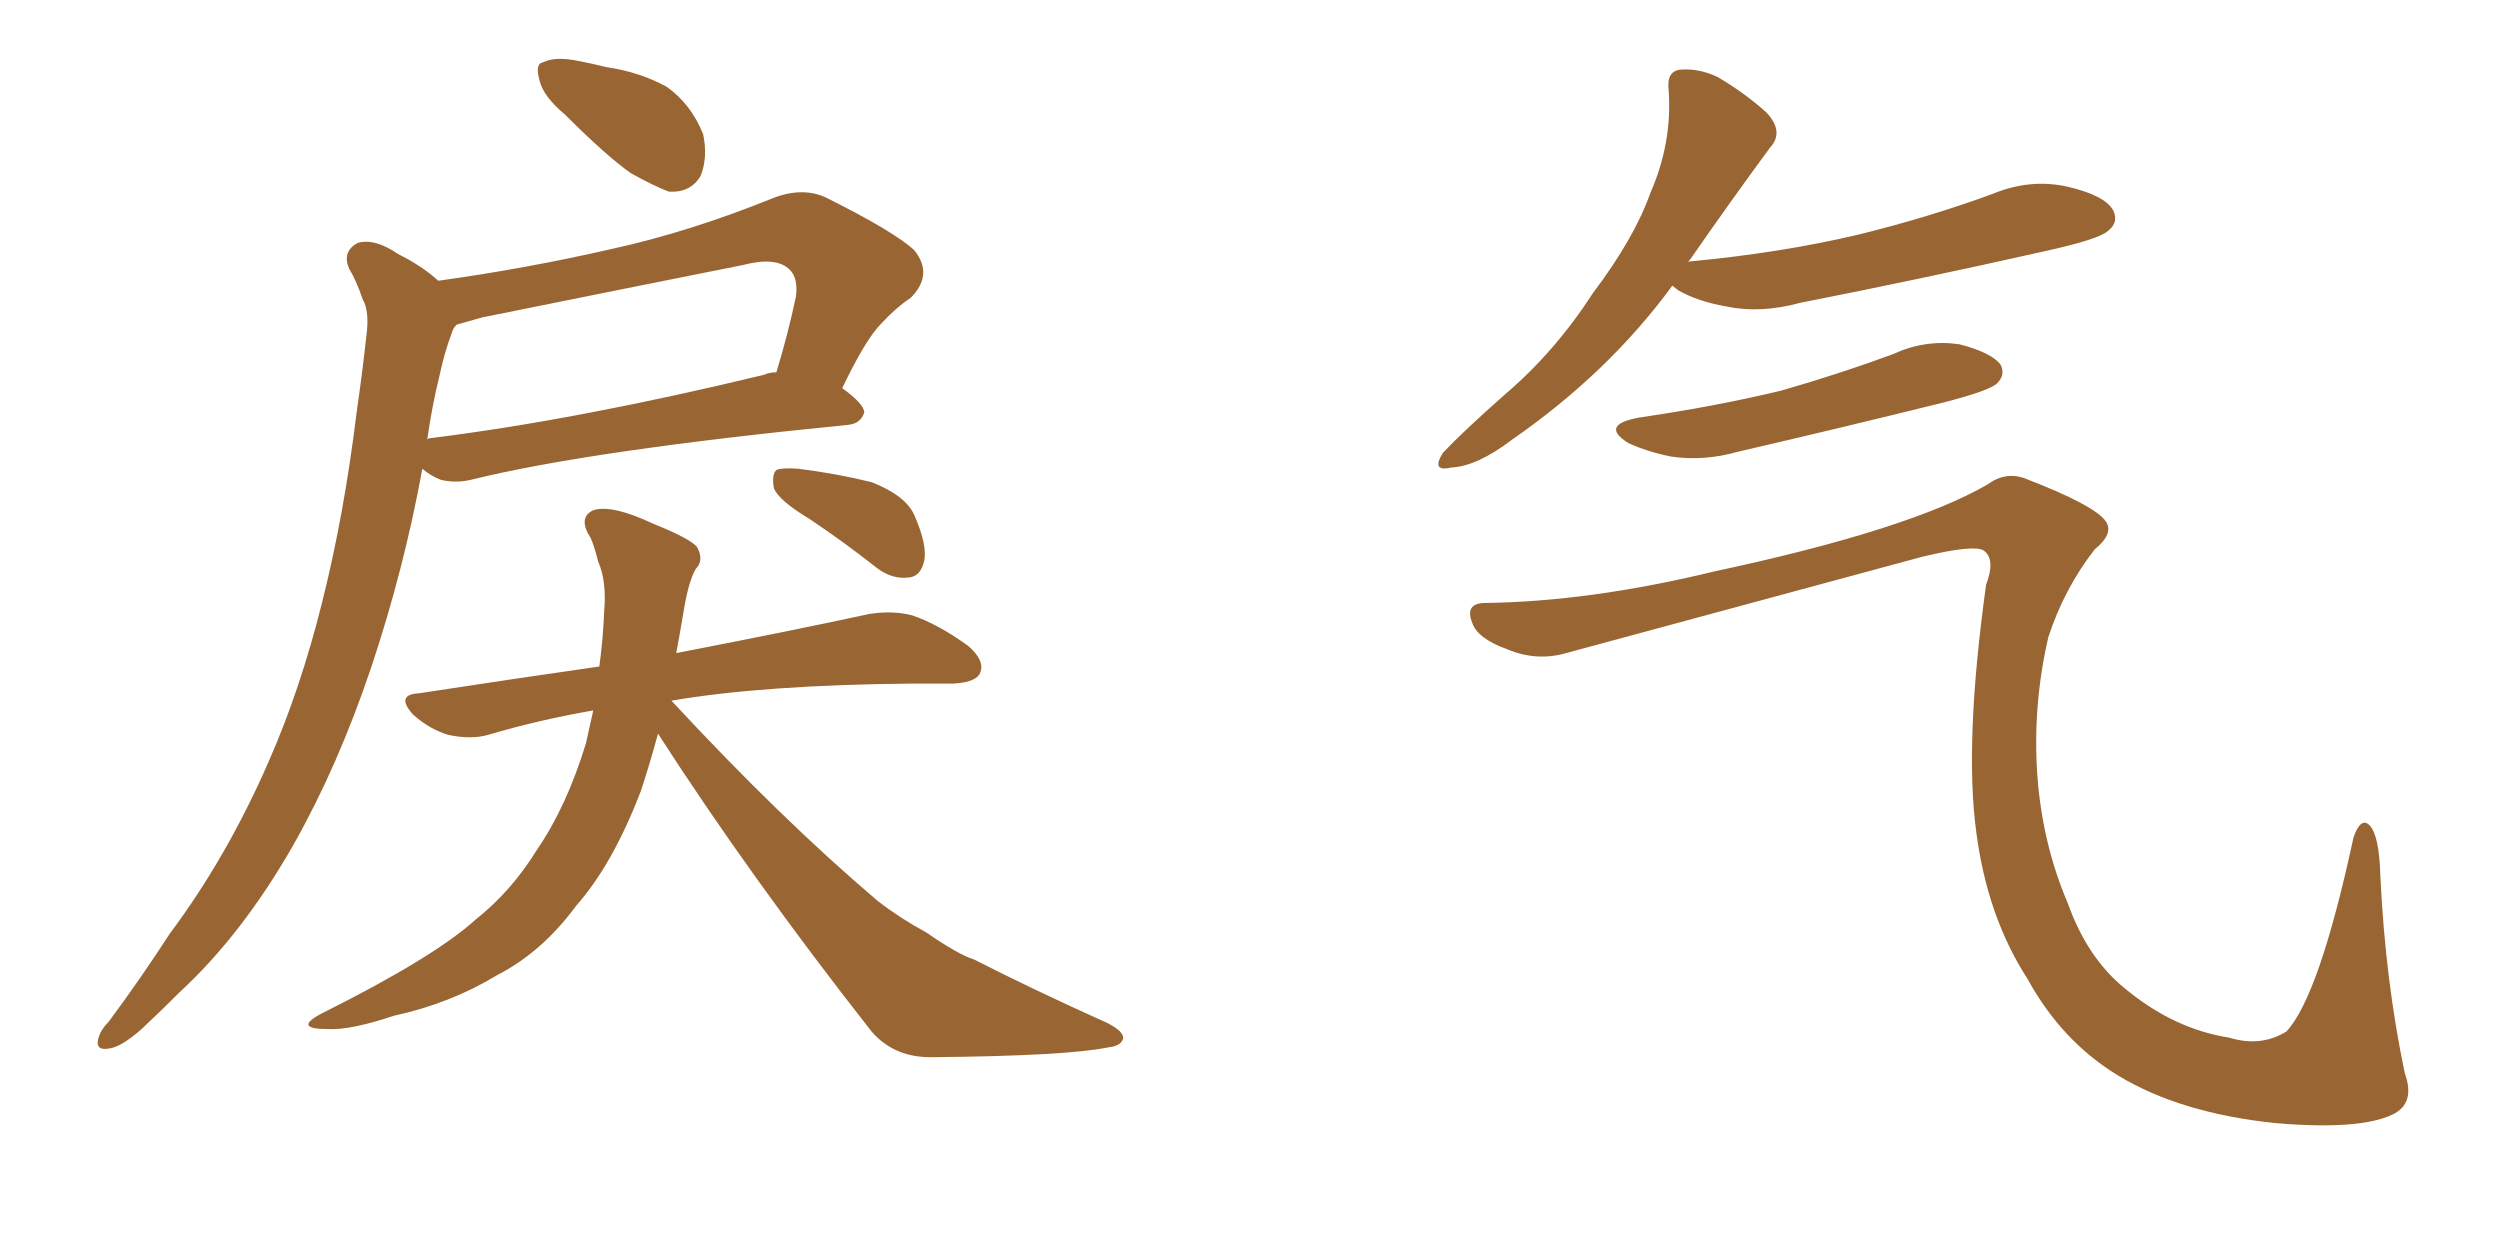 <svg xmlns="http://www.w3.org/2000/svg" xmlns:xlink="http://www.w3.org/1999/xlink" width="300" height="150"><path fill="#996633" padding="10" d="M67.82 13.77L67.82 13.77Q65.19 11.57 64.75 9.67L64.75 9.67Q64.16 7.62 65.19 7.47L65.19 7.47Q66.65 6.74 69.43 7.32L69.43 7.32Q71.04 7.62 72.80 8.06L72.80 8.06Q76.76 8.64 79.98 10.40L79.98 10.40Q82.91 12.45 84.38 16.11L84.38 16.11Q84.96 18.90 84.08 21.09L84.08 21.09Q82.91 23.14 80.27 23.00L80.27 23.00Q78.37 22.27 75.73 20.80L75.73 20.80Q72.80 18.75 67.82 13.77ZM52.59 33.69L52.59 33.69Q63.13 32.23 73.39 29.88L73.39 29.88Q82.76 27.83 92.87 23.73L92.87 23.73Q96.39 22.41 99.17 23.73L99.17 23.73Q107.37 27.83 109.72 30.03L109.72 30.03Q112.06 32.96 109.28 35.74L109.28 35.74Q107.52 36.91 105.76 38.82L105.76 38.82Q103.86 40.72 101.07 46.58L101.07 46.58Q103.71 48.49 103.71 49.51L103.71 49.51Q103.27 50.83 101.81 50.98L101.81 50.98Q70.75 54.05 56.54 57.57L56.54 57.57Q54.64 58.01 52.88 57.57L52.88 57.57Q51.71 57.13 50.68 56.25L50.68 56.25Q48.49 68.26 44.53 80.13L44.53 80.13Q40.58 91.85 35.30 101.22L35.30 101.22Q29.15 112.06 21.53 119.09L21.53 119.09Q19.34 121.29 16.99 123.49L16.99 123.49Q14.50 125.68 13.04 125.83L13.04 125.83Q11.28 126.12 11.87 124.37L11.87 124.37Q12.16 123.49 13.04 122.61L13.04 122.61Q16.85 117.48 20.36 112.06L20.36 112.06Q27.25 102.83 32.23 91.41L32.23 91.41Q36.04 82.76 38.67 72.22L38.67 72.22Q41.31 61.67 42.77 49.66L42.77 49.66Q43.51 44.53 43.95 40.43L43.95 40.43Q44.38 37.35 43.51 35.89L43.51 35.89Q42.77 33.69 41.89 32.23L41.89 32.23Q41.02 30.18 42.92 29.15L42.92 29.15Q44.97 28.56 47.75 30.47L47.75 30.47Q50.68 31.93 52.59 33.69ZM52.73 45.12L52.73 45.12Q51.86 48.63 51.27 52.73L51.27 52.73Q51.42 52.59 51.56 52.59L51.56 52.59Q69.29 50.39 91.70 44.97L91.70 44.97Q92.29 44.68 93.16 44.68L93.16 44.68Q94.48 40.43 95.51 35.60L95.51 35.60Q95.80 33.40 94.78 32.37L94.78 32.37Q93.16 30.76 89.21 31.79L89.21 31.79Q73.83 34.86 57.86 38.09L57.86 38.09Q56.25 38.53 54.79 38.96L54.79 38.96Q54.35 39.40 54.20 39.99L54.20 39.99Q53.32 42.33 52.73 45.12ZM97.12 62.26L97.12 62.26Q93.46 60.06 92.87 58.59L92.87 58.59Q92.58 56.98 93.16 56.40L93.16 56.40Q93.90 56.10 95.80 56.25L95.80 56.25Q100.49 56.84 104.59 57.86L104.59 57.86Q108.69 59.47 109.72 61.82L109.72 61.82Q111.33 65.48 110.89 67.38L110.89 67.38Q110.45 69.14 109.13 69.29L109.13 69.29Q107.08 69.58 105.18 68.12L105.18 68.12Q101.07 64.89 97.12 62.26ZM78.96 88.04L78.96 88.04L78.96 88.04Q77.93 91.85 76.90 94.92L76.90 94.92Q73.54 103.71 69.14 108.69L69.14 108.69Q65.04 114.26 59.62 117.04L59.62 117.04Q54.05 120.41 47.31 121.88L47.31 121.88Q42.04 123.63 39.40 123.49L39.40 123.49Q35.01 123.49 38.67 121.58L38.67 121.58Q52.15 114.84 57.13 110.30L57.13 110.30Q61.38 106.93 64.45 101.95L64.45 101.95Q67.97 96.83 70.31 89.21L70.31 89.21Q70.75 87.16 71.19 85.25L71.19 85.25Q64.45 86.43 58.59 88.18L58.59 88.18Q56.54 88.77 53.76 88.18L53.76 88.18Q51.42 87.45 49.51 85.69L49.51 85.69Q47.46 83.35 50.24 83.20L50.24 83.20Q61.67 81.45 71.92 79.98L71.92 79.98Q72.36 76.76 72.51 73.24L72.51 73.24Q72.80 69.73 71.78 67.38L71.78 67.38Q71.34 65.63 70.90 64.60L70.90 64.60Q69.29 62.11 71.19 61.23L71.19 61.23Q73.39 60.50 78.37 62.84L78.37 62.84Q82.76 64.60 83.64 65.63L83.64 65.63Q84.52 67.24 83.50 68.26L83.50 68.26Q82.62 69.73 82.03 73.39L82.03 73.39Q81.59 76.03 81.15 78.37L81.15 78.37Q95.51 75.59 104.30 73.68L104.30 73.68Q107.08 73.24 109.42 73.83L109.42 73.83Q112.50 74.85 116.16 77.49L116.16 77.49Q118.21 79.25 117.63 80.71L117.63 80.71Q117.19 81.88 114.40 82.03L114.40 82.03Q112.21 82.03 109.57 82.03L109.57 82.03Q91.70 82.18 80.57 84.08L80.57 84.08Q93.75 98.29 105.32 108.11L105.32 108.11Q107.96 110.16 111.18 111.91L111.18 111.91Q114.99 114.55 116.89 115.14L116.89 115.14Q124.07 118.80 132.86 122.75L132.86 122.75Q134.91 123.78 134.77 124.66L134.77 124.66Q134.47 125.54 133.01 125.68L133.01 125.68Q128.03 126.71 112.06 126.86L112.06 126.86Q107.37 127.00 104.59 123.78L104.59 123.78Q90.09 105.32 78.96 88.04ZM200.68 34.28L200.68 34.28Q193.07 44.68 181.49 52.73L181.49 52.73Q177.25 55.96 174.17 56.10L174.17 56.10Q171.68 56.69 173.14 54.35L173.14 54.35Q175.63 51.71 180.62 47.31L180.62 47.31Q186.62 42.19 191.16 35.16L191.16 35.16Q196.14 28.56 198.05 23.14L198.05 23.14Q200.68 17.14 200.24 10.84L200.24 10.84Q199.95 8.50 201.71 8.35L201.71 8.35Q203.91 8.20 206.10 9.23L206.10 9.23Q209.33 11.13 211.96 13.48L211.96 13.48Q214.16 15.82 212.40 17.72L212.40 17.72Q207.86 23.88 202.88 31.05L202.88 31.05Q202.59 31.35 202.59 31.49L202.59 31.49Q202.59 31.35 203.03 31.35L203.03 31.35Q213.87 30.32 223.10 28.13L223.10 28.13Q231.45 26.07 239.06 23.29L239.06 23.29Q243.60 21.39 248.14 22.41L248.14 22.41Q252.54 23.44 253.56 25.20L253.56 25.20Q254.30 26.66 252.98 27.69L252.98 27.69Q251.95 28.71 245.21 30.18L245.21 30.18Q230.27 33.54 216.06 36.33L216.06 36.33Q211.23 37.65 207.13 36.77L207.13 36.77Q203.76 36.18 201.42 34.86L201.42 34.86Q200.83 34.42 200.68 34.28ZM196.73 50.10L196.73 50.10Q205.81 48.78 213.72 46.88L213.72 46.88Q220.90 44.82 227.20 42.48L227.20 42.48Q231.01 40.72 235.11 41.31L235.11 41.31Q239.06 42.33 240.09 43.80L240.09 43.80Q240.67 44.97 239.65 46.00L239.65 46.00Q238.77 46.88 233.06 48.34L233.06 48.34Q220.61 51.42 208.59 54.20L208.59 54.20Q204.49 55.37 200.54 54.79L200.54 54.79Q197.61 54.20 195.41 53.17L195.41 53.17Q191.89 50.98 196.73 50.10ZM177.98 72.36L177.98 72.36L177.98 72.36Q190.72 72.22 205.81 68.55L205.81 68.55Q229.10 63.57 238.48 58.15L238.48 58.15Q240.67 56.54 243.02 57.42L243.02 57.42Q251.37 60.64 252.69 62.55L252.69 62.55Q253.71 64.01 251.37 65.92L251.37 65.92Q247.71 70.61 245.80 76.46L245.80 76.46Q243.90 84.67 244.48 93.02L244.48 93.02Q245.07 101.22 248.14 108.40L248.14 108.40Q250.49 114.99 255.03 118.65L255.03 118.65Q260.89 123.49 267.48 124.51L267.48 124.51Q271.29 125.68 274.37 123.78L274.37 123.78Q278.32 119.53 282.42 100.49L282.42 100.49Q283.30 98.00 284.33 99.02L284.33 99.02Q285.50 100.20 285.64 105.03L285.64 105.03Q286.23 117.63 288.57 128.76L288.57 128.76Q289.89 132.42 287.11 133.74L287.11 133.74Q283.15 135.64 273.05 134.77L273.05 134.77Q261.62 133.59 254.15 129.05L254.15 129.05Q247.41 124.95 243.31 117.48L243.31 117.48Q238.48 110.01 237.16 99.90L237.16 99.90Q235.69 89.21 238.33 70.17L238.33 70.17Q239.50 67.09 238.04 66.06L238.04 66.06Q236.87 65.33 230.71 66.80L230.71 66.80Q209.62 72.51 187.94 78.37L187.94 78.37Q184.42 79.39 180.91 77.93L180.91 77.93Q177.25 76.61 176.66 74.71L176.66 74.71Q175.78 72.51 177.98 72.36Z"/></svg>